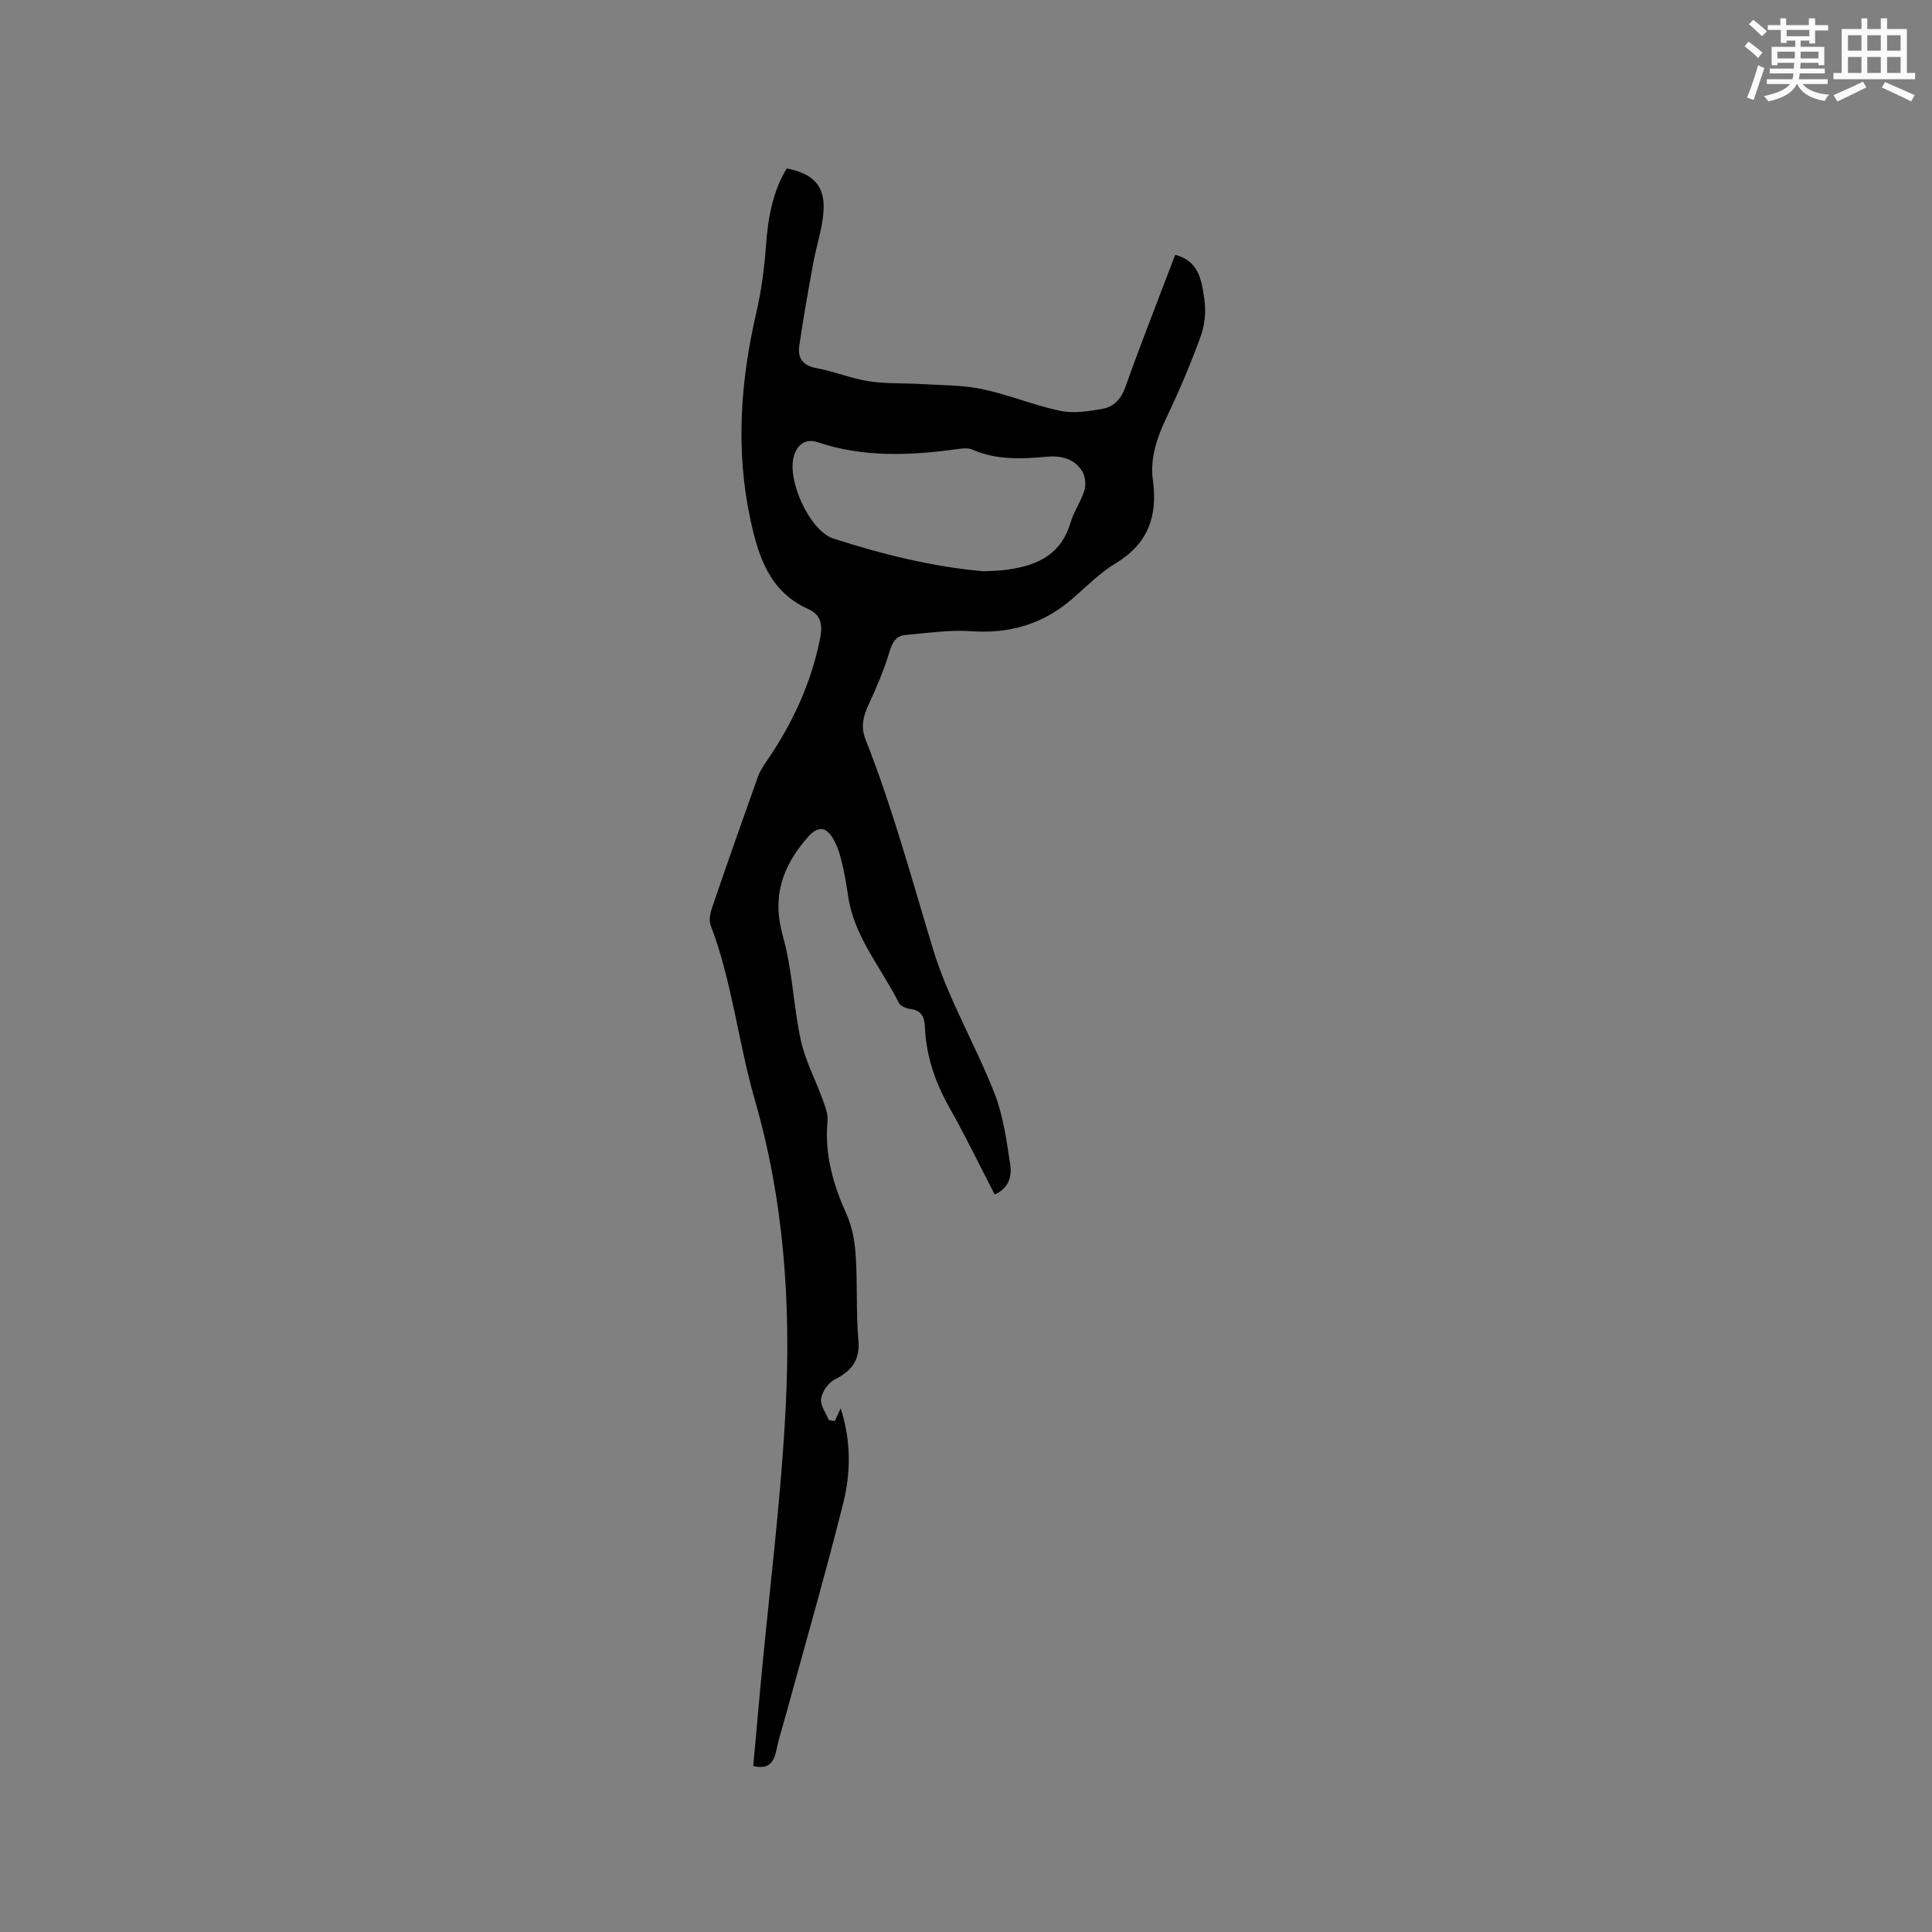 <svg enable-background="new 0 0 400 400" viewBox="0 0 400 400" xmlns="http://www.w3.org/2000/svg"><rect x="0" y="0" width="400" height="400" fill="#808080" stroke="none"/><path d="m172.85 294.21c.4-.88.8-1.75 1.2-2.63 2.23 6.9 2.08 13.47.5 19.76-3.68 14.67-7.88 29.21-11.87 43.8-.64 2.35-1.41 4.67-1.9 7.05-.51 2.49-1.43 4.24-4.83 3.45.5-5.53 1.01-11.27 1.54-17.01 1.78-19.1 4.21-38.16 5.18-57.3 1.09-21.4-.34-42.67-6.37-63.52-3.46-11.97-4.7-24.54-9.18-36.29-.39-1.03-.07-2.51.32-3.64 3.08-9.01 6.24-18 9.44-26.97.45-1.26 1.23-2.43 2-3.55 5.19-7.6 9-15.81 10.85-24.85.52-2.54.66-5.06-2.4-6.42-8.05-3.58-10.36-11.01-11.99-18.63-3.07-14.35-2.03-28.62 1.27-42.84 1.04-4.5 1.64-9.15 1.98-13.77.42-5.66 1.33-11.08 4.29-15.97 5.51 1.05 7.96 3.6 7.62 8.84-.24 3.64-1.48 7.21-2.14 10.84-1.04 5.7-2.07 11.4-2.89 17.13-.35 2.5.81 4.04 3.62 4.54 3.63.66 7.12 2.14 10.76 2.7 3.6.56 7.31.36 10.97.59 4.17.26 8.43.18 12.49 1.03 5.47 1.15 10.72 3.36 16.19 4.51 2.77.58 5.87.1 8.74-.41 2.34-.41 3.86-1.99 4.76-4.52 3.26-9.16 6.83-18.22 10.31-27.37 5 1.27 5.49 5.45 6.04 9.22.35 2.43.12 5.2-.71 7.5-2.07 5.73-4.45 11.36-7.08 16.86-2.01 4.22-3.5 8.5-2.86 13.14 1.01 7.42-1.02 13.11-7.71 17.14-3.32 2-6.12 4.89-9.09 7.45-6.03 5.18-12.92 7.18-20.88 6.61-4.47-.32-9.03.39-13.54.78-2.02.18-2.75 1.57-3.34 3.54-1.1 3.69-2.64 7.27-4.26 10.77-1.12 2.41-1.74 4.62-.7 7.27 5.61 14.19 9.57 28.91 14 43.49 3.11 10.25 8.75 19.71 12.69 29.75 1.82 4.64 2.52 9.77 3.28 14.75.35 2.31-.12 4.92-3.21 6.28-3.11-6.01-6.02-12.07-9.33-17.91-2.98-5.27-4.87-10.76-5.12-16.8-.08-1.98-.69-3.44-3.03-3.7-.85-.09-2.04-.62-2.38-1.3-3.63-7.24-9.18-13.56-10.46-21.92-.38-2.51-.78-5.03-1.4-7.49-.44-1.72-1.02-3.5-1.99-4.96-1.52-2.28-3.18-1.97-4.99.1-5.25 5.99-7.48 12.32-5.15 20.5 1.98 6.98 2.16 14.45 3.72 21.58.91 4.17 3.01 8.08 4.48 12.15.53 1.46 1.18 3.08 1.04 4.55-.65 6.88 1.17 13.13 3.95 19.32 1.17 2.61 1.7 5.65 1.89 8.54.38 5.81.04 11.68.55 17.47.37 4.23-1.42 6.4-4.92 8.18-1.32.67-2.58 2.51-2.8 3.98-.2 1.37 1.01 2.95 1.6 4.43.4.06.83.12 1.25.18zm30.77-175.94c1.81-.09 2.76-.08 3.71-.18 6.55-.71 12.18-2.66 14.31-9.89.68-2.31 2.18-4.38 2.88-6.69.36-1.18.18-2.91-.46-3.94-1.69-2.72-4.52-3.29-7.53-3-5.18.48-10.31.67-15.26-1.5-.88-.39-2.07-.23-3.09-.09-9.73 1.35-19.39 1.77-28.9-1.43-2.52-.85-4.19.57-4.88 2.75-1.59 5.06 3.24 15.62 8.17 17.21 10.38 3.35 20.97 5.91 31.05 6.76z" fill="#010000"/><g fill="#fafafb"><path d="m361.2 9.6.8-1c.9.7 1.9 1.4 2.9 2.3l-.9 1.1c-1-1-2-1.8-2.8-2.4zm.5 10.6c.9-2.1 1.6-4.3 2.3-6.7.4.2.8.4 1.3.6-.7 2.1-1.5 4.3-2.2 6.6zm.4-15.2.9-.9c1 .8 2 1.6 2.8 2.4l-1 1c-.9-.9-1.8-1.7-2.7-2.5zm12.5-1.2h1.2v1.4h2.7v1.1h-2.7v2.7h-1.2v-.6h-1.8v1.3h4.9v3.8h-1.2v-.5h-3.7c0 .4-.1.9-.1 1.2h5.1v1h-5.2c0 .5-.1.9-.2 1.2h6v1h-5.2c1.1 1.3 2.9 2 5.5 2.2-.4.4-.7.8-.9 1.3-2.9-.5-4.8-1.6-5.7-3.5h-.1c-.8 1.7-2.7 2.9-5.9 3.6-.2-.4-.6-.8-.9-1.1 2.8-.6 4.6-1.4 5.4-2.5h-4.8v-1h5.3c.1-.3.2-.7.2-1.2h-4.9v-1h5c0-.4 0-.8.1-1.2h-3.5v.5h-1.2v-3.8h4.9v-1.3h-1.8v.5h-1.2v-2.7h-2.7v-1h2.6v-1.4h1.2v1.4h4.7v-1.4zm-6.6 8.3h3.6c0-.4 0-.9 0-1.4h-3.6zm1.9-4.6h4.7v-1.3h-4.7zm6.6 3.2h-3.7v1.4h3.7z"/><path d="m385.3 3.8h1.3v2.2h2.8v-2.2h1.3v2.2h4.1v9.1h1.7v1.3h-16.9v-1.3h1.7v-9.1h4.1v-2.2zm.4 13.1.7 1.2c-1.8.9-3.8 1.9-6 2.9-.2-.4-.5-.8-.8-1.3 2.3-1 4.3-1.9 6.1-2.8zm-3.1-6.4h2.8v-3.2h-2.8zm0 4.6h2.8v-3.3h-2.8zm4-4.6h2.8v-3.2h-2.8zm0 4.6h2.8v-3.3h-2.8zm3.7 1.9c2.1.9 4.1 1.8 6.1 2.7l-.7 1.3c-2.2-1.1-4.2-2-6.1-2.9zm3.2-9.7h-2.8v3.2h2.8zm-2.8 7.8h2.8v-3.3h-2.8z"/></g></svg>